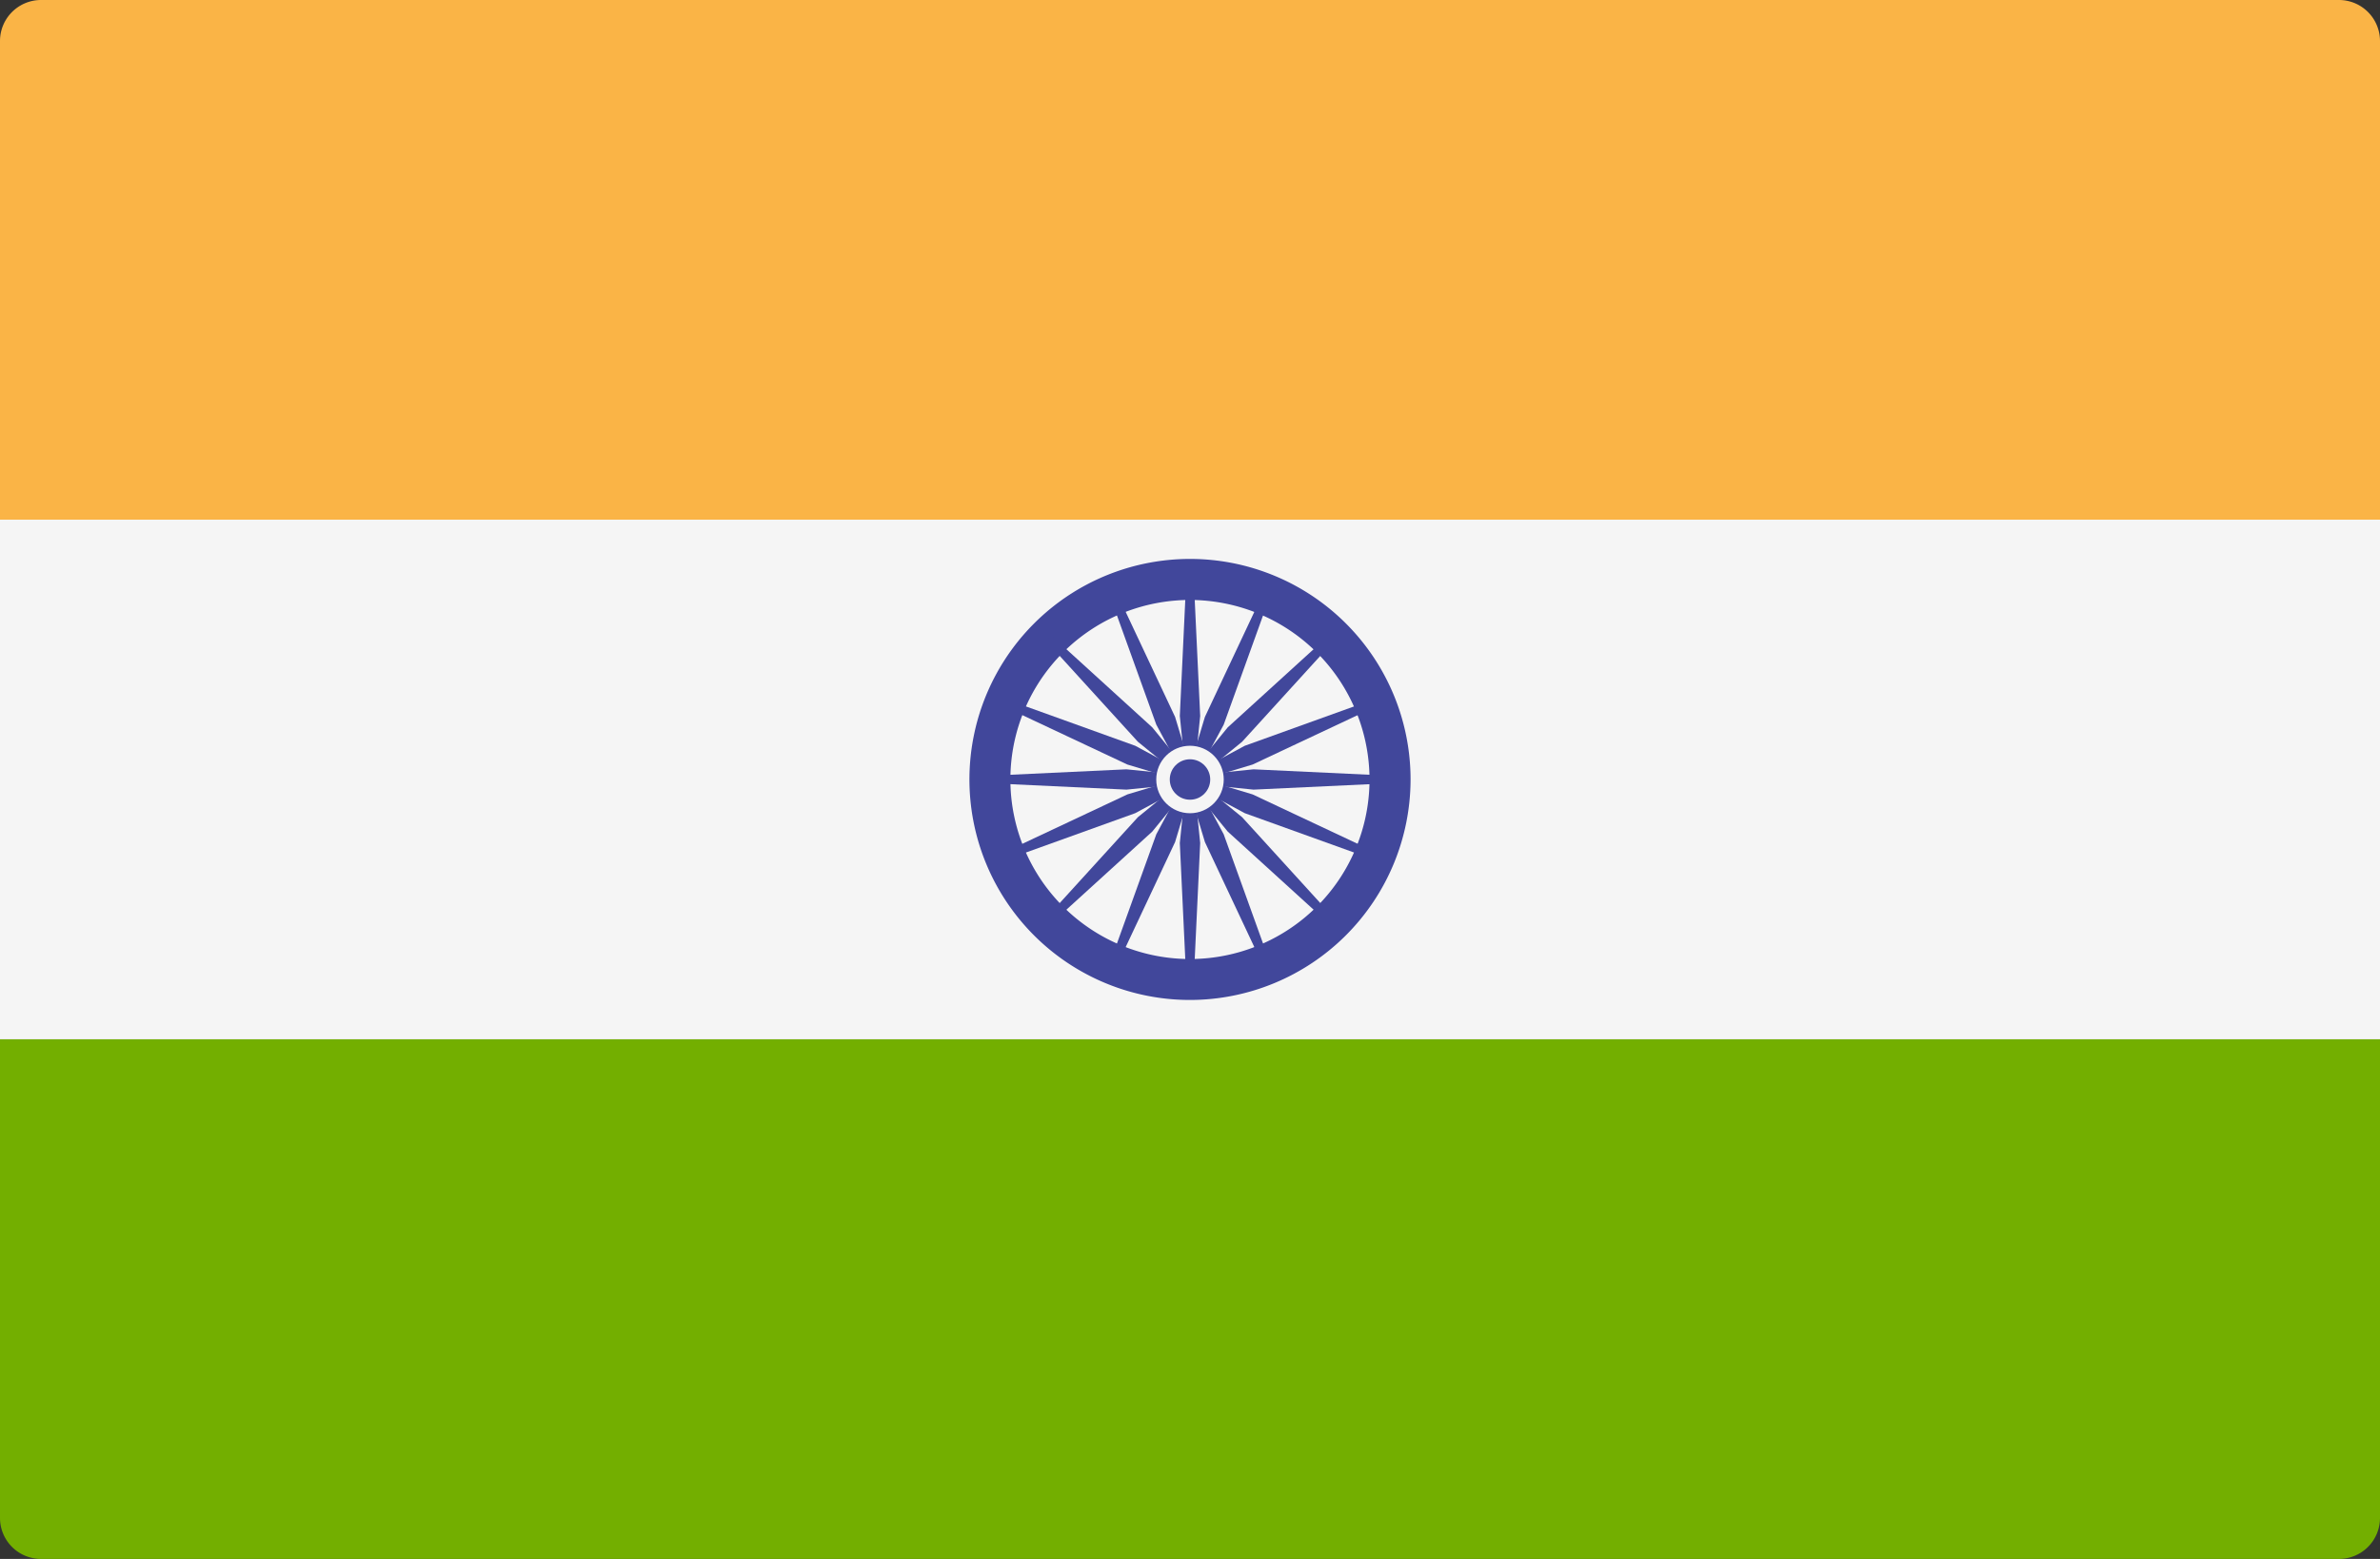 <svg id="Layer_1" data-name="Layer 1" xmlns="http://www.w3.org/2000/svg" viewBox="0 0 512 335.45"><rect x="0" y="0" width="512" height="335.45" fill="#333333" stroke="none"/><defs><style>.cls-1{fill:#fab446;}.cls-2{fill:#73af00;}.cls-3{fill:#f5f5f5;}.cls-4{fill:#41479b;}</style></defs><path class="cls-1" d="M512,111.82H0V8.83A8.83,8.83,0,0,1,8.83,0H503.17A8.83,8.83,0,0,1,512,8.83v103Z"/><path class="cls-2" d="M503.17,335.45H8.83A8.83,8.83,0,0,1,0,326.62v-103H512v103A8.83,8.83,0,0,1,503.17,335.45Z"/><rect class="cls-3" y="111.82" width="512" height="111.81"/><path class="cls-4" d="M256,215.17a47.45,47.45,0,1,1,47.45-47.44A47.5,47.5,0,0,1,256,215.17Zm0-86.07a38.63,38.63,0,1,0,38.62,38.63A38.67,38.67,0,0,0,256,129.1Z"/><circle class="cls-4" cx="256" cy="167.73" r="5.38"/><polygon class="cls-4" points="256 168.53 242.33 169.91 212.97 168.53 212.97 166.92 242.33 165.54 256 166.92 256 168.53"/><polygon class="cls-4" points="256 168.53 269.67 169.91 299.03 168.53 299.03 166.92 269.67 165.54 256 166.92 256 168.53"/><polygon class="cls-4" points="255.19 167.72 253.81 154.06 255.19 124.69 256.81 124.69 258.19 154.06 256.81 167.72 255.19 167.72"/><polygon class="cls-4" points="255.19 167.72 253.81 181.4 255.19 210.76 256.81 210.76 258.19 181.4 256.81 167.72 255.19 167.72"/><polygon class="cls-4" points="255.43 168.29 244.79 159.61 225 137.87 226.14 136.72 247.88 156.51 256.57 167.16 255.43 168.29"/><polygon class="cls-4" points="255.43 168.29 264.12 178.94 285.86 198.72 287 197.58 267.21 175.84 256.57 167.16 255.43 168.29"/><polygon class="cls-4" points="255.43 167.16 264.12 156.51 285.86 136.72 287 137.87 267.21 159.61 256.57 168.29 255.43 167.16"/><polygon class="cls-4" points="255.43 167.16 244.79 175.84 225 197.58 226.14 198.72 247.88 178.94 256.57 168.29 255.43 167.16"/><polygon class="cls-4" points="256.31 168.47 244.21 174.98 216.55 184.94 215.93 183.45 242.53 170.94 255.69 166.98 256.31 168.47"/><polygon class="cls-4" points="256.31 168.47 269.47 164.51 296.07 152 295.45 150.51 267.79 160.47 255.69 166.98 256.31 168.47"/><polygon class="cls-4" points="255.25 168.03 248.75 155.93 238.79 128.28 240.28 127.66 252.79 154.26 256.75 167.42 255.25 168.03"/><polygon class="cls-4" points="255.25 168.03 259.21 181.19 271.72 207.79 273.21 207.17 263.25 179.52 256.75 167.42 255.25 168.03"/><polygon class="cls-4" points="255.69 168.47 242.53 164.51 215.93 152 216.55 150.51 244.21 160.47 256.31 166.98 255.69 168.47"/><polygon class="cls-4" points="255.69 168.47 267.79 174.98 295.45 184.94 296.07 183.45 269.47 170.94 256.31 166.98 255.69 168.47"/><polygon class="cls-4" points="255.25 167.42 259.21 154.26 271.72 127.66 273.21 128.28 263.25 155.93 256.75 168.03 255.25 167.42"/><polygon class="cls-4" points="255.25 167.42 248.75 179.52 238.79 207.17 240.28 207.79 252.79 181.19 256.75 168.03 255.25 167.42"/><circle class="cls-3" cx="256" cy="167.73" r="7.26"/><circle class="cls-4" cx="256" cy="167.73" r="4.35"/></svg>
